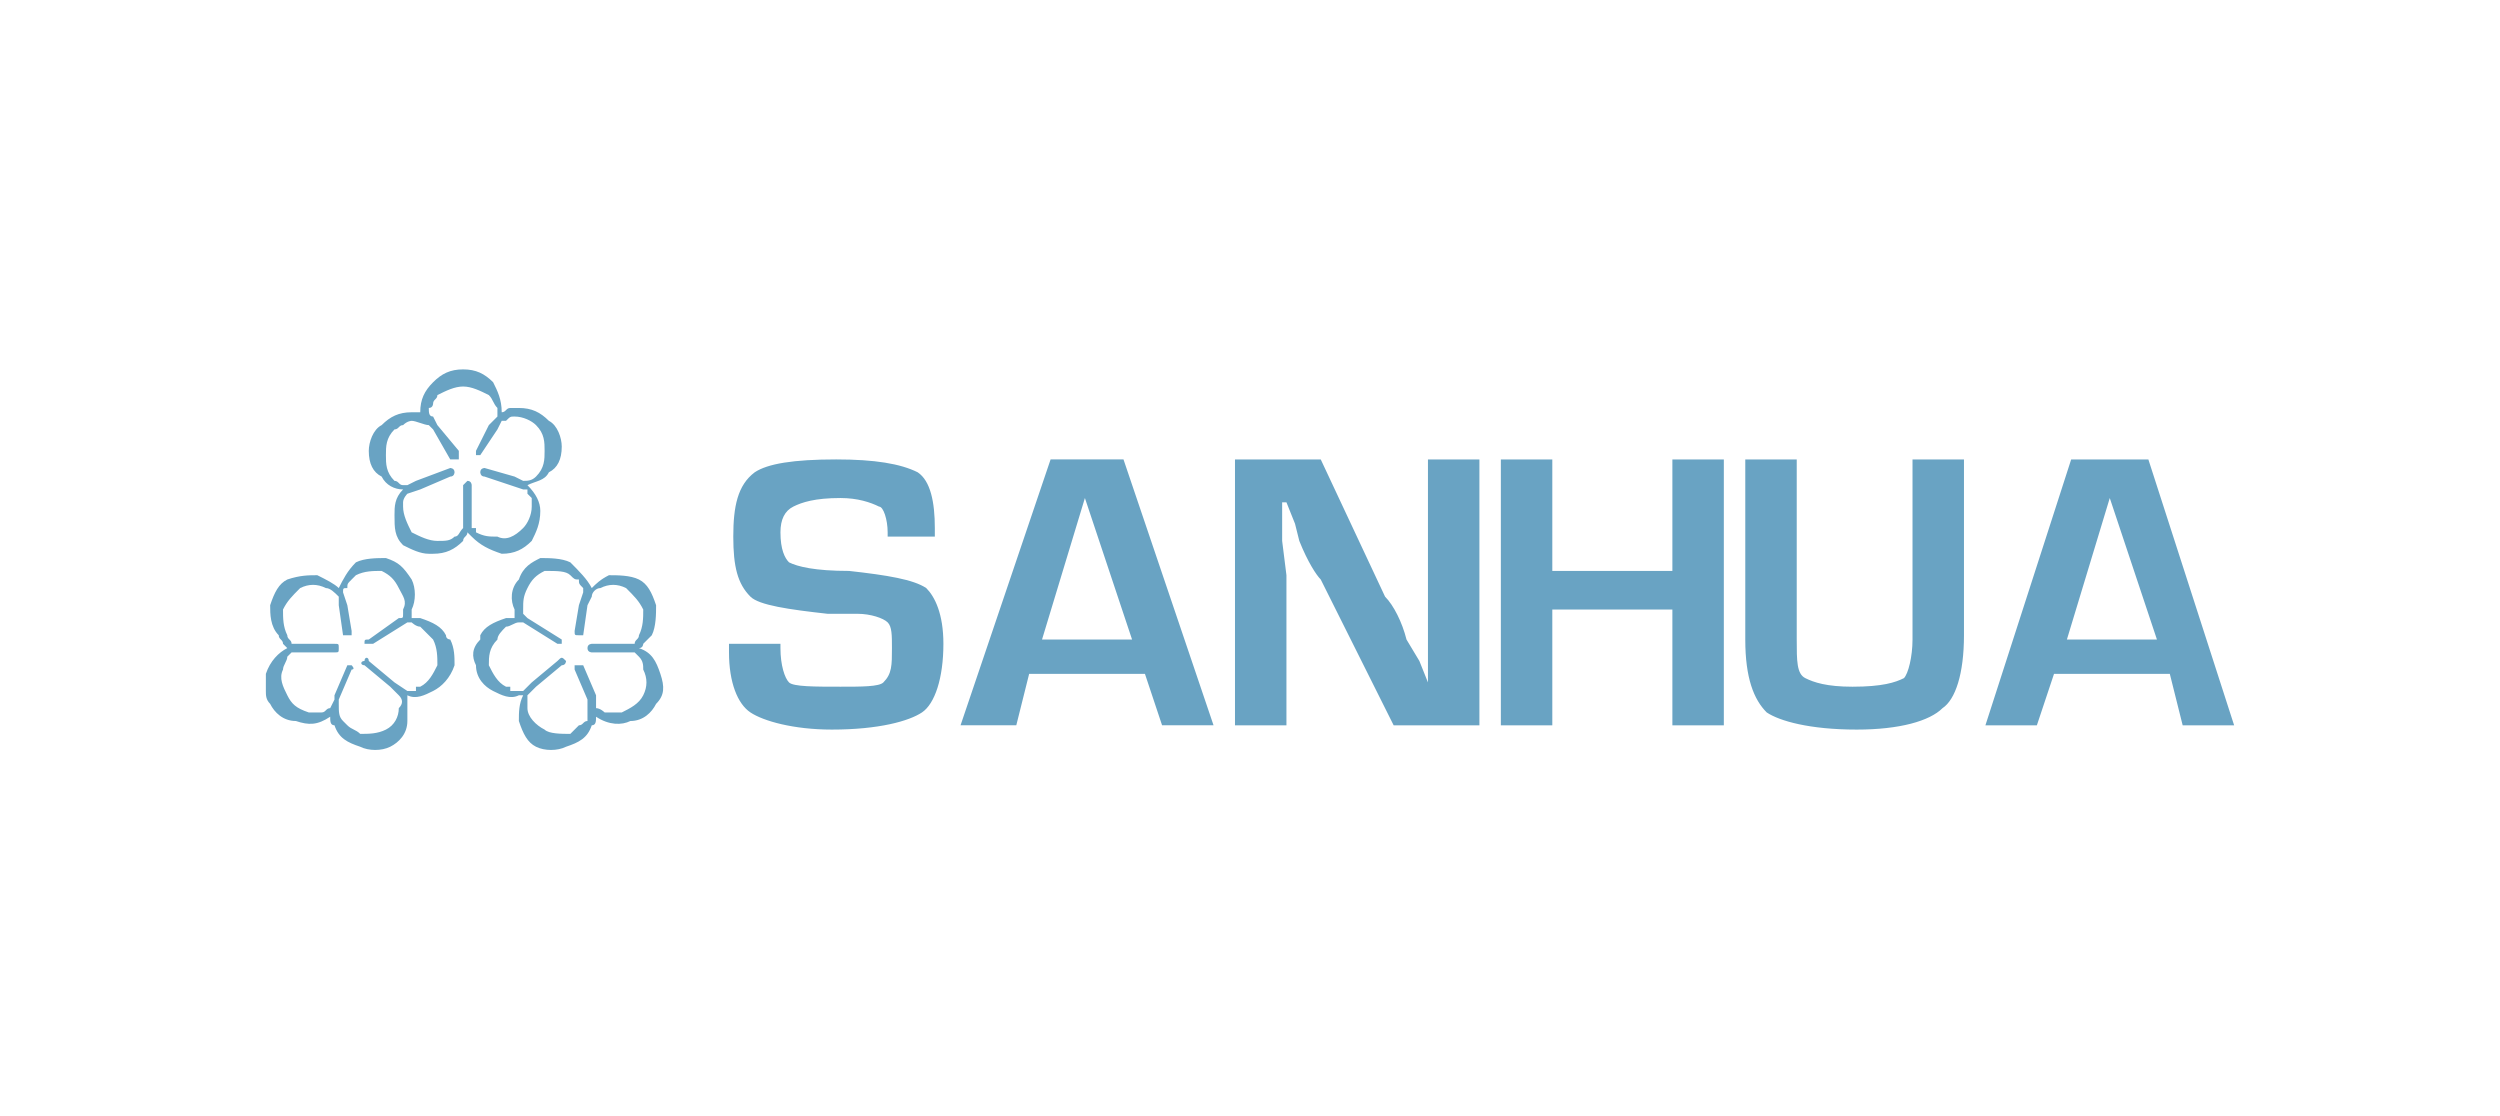 <?xml version="1.0" encoding="UTF-8"?> <svg xmlns="http://www.w3.org/2000/svg" xmlns:xlink="http://www.w3.org/1999/xlink" xml:space="preserve" width="28.917mm" height="12.91mm" version="1.1" style="shape-rendering:geometricPrecision; text-rendering:geometricPrecision; image-rendering:optimizeQuality; fill-rule:evenodd; clip-rule:evenodd" viewBox="0 0 583 260"> <defs> <style type="text/css"> .fil0 {fill:none} .fil1 {fill:#69A3C3;fill-rule:nonzero} </style> </defs> <g id="Слой_x0020_1">  <rect class="fil0" width="583" height="260"></rect> <path class="fil1" d="M218 125l-11 0c0,0 0,-1 0,-1 0,-3 -1,-6 -2,-6 -2,-1 -5,-2 -9,-2 -6,0 -9,1 -11,2 -2,1 -3,3 -3,6 0,4 1,6 2,7 2,1 6,2 14,2 9,1 15,2 18,4 2,2 4,6 4,13 0,8 -2,14 -5,16 -3,2 -10,4 -21,4 -9,0 -16,-2 -19,-4 -3,-2 -5,-7 -5,-14l0 -2 12 0 0 1c0,4 1,7 2,8 1,1 6,1 12,1 5,0 9,0 10,-1 2,-2 2,-4 2,-8 0,-3 0,-5 -1,-6 -1,-1 -4,-2 -7,-2l-7 0c-9,-1 -16,-2 -18,-4 -3,-3 -4,-7 -4,-14 0,-7 1,-12 5,-15 3,-2 9,-3 19,-3 9,0 15,1 19,3 3,2 4,7 4,13l0 2zm-87 24l-8 -5c0,0 0,0 -1,-1l0 0 0 0c0,0 0,0 0,-1 0,-2 0,-3 1,-5 1,-2 2,-3 4,-4 3,0 5,0 6,1 1,1 1,1 2,1 0,1 0,1 1,2l0 0c0,0 0,0 0,1l-1 3 -1 6c0,1 0,1 1,1 0,0 1,0 1,0l1 -7c0,0 0,0 0,0l1 -2c0,-1 1,-2 2,-2 2,-1 4,-1 6,0 2,2 3,3 4,5 0,2 0,4 -1,6 0,0 0,0 0,0 0,1 -1,1 -1,2l0 0 0 0c0,0 0,0 -1,0l-2 0 0 0 -7 0c0,0 -1,0 -1,1 0,0 0,0 0,0 0,1 1,1 1,1l7 0 2 0c0,0 1,0 1,0l0 0c0,0 1,1 1,1 1,1 1,2 1,3 1,2 1,4 0,6 -1,2 -3,3 -5,4 -1,0 -2,0 -2,0 -1,0 -1,0 -2,0 0,0 -1,-1 -2,-1l0 -2c0,-1 0,-1 0,-1l-3 -7c-1,0 -1,0 -2,0 0,0 0,0 0,0 0,0 0,1 0,1l3 7 0 0 0 1c0,2 0,3 0,4 -1,0 -1,1 -2,1 -1,1 -1,1 -2,2 -2,0 -5,0 -6,-1 -2,-1 -4,-3 -4,-5 0,-1 0,-2 0,-3l0 0c0,0 0,0 0,0l2 -2 0 0 6 -5c1,0 1,-1 1,-1 -1,-1 -1,-1 -2,0l-6 5c0,0 0,0 0,0l-2 2c0,0 0,0 -1,0 0,0 -1,0 -2,0l0 -1c0,0 0,0 0,0 0,0 -1,0 -1,0 -2,-1 -3,-3 -4,-5 0,-2 0,-4 2,-6 0,-1 1,-2 2,-3 1,0 2,-1 3,-1l0 0c0,0 0,0 1,0 0,0 0,0 0,0l8 5c0,0 1,0 1,0 0,-1 0,-1 0,-1zm-10 -14c-2,2 -2,5 -1,7 0,1 0,1 0,2 0,0 -1,0 -2,0 -3,1 -5,2 -6,4 0,1 0,1 0,1 -2,2 -2,4 -1,6 0,3 2,5 4,6 2,1 4,2 6,1 0,0 1,0 1,0 -1,2 -1,4 -1,6 1,3 2,5 4,6 2,1 5,1 7,0 3,-1 5,-2 6,-5 1,0 1,-1 1,-2l0 0c3,2 6,2 8,1 3,0 5,-2 6,-4 2,-2 2,-4 1,-7 -1,-3 -2,-5 -5,-6 1,0 1,-1 1,-1 1,-1 1,-1 2,-2 1,-2 1,-5 1,-7 -1,-3 -2,-5 -4,-6 -2,-1 -5,-1 -7,-1 -2,1 -3,2 -4,3 -1,-2 -3,-4 -5,-6 -2,-1 -5,-1 -7,-1 -2,1 -4,2 -5,5zm-36 15c1,0 1,0 2,0l8 -5c0,0 0,0 0,0 0,0 0,0 1,0l0 0c0,0 1,1 2,1 1,1 2,2 3,3 1,2 1,4 1,6 -1,2 -2,4 -4,5 0,0 0,0 -1,0 0,0 0,0 0,0l0 1c-1,0 -1,0 -2,0 0,0 0,0 0,0l-3 -2c0,0 0,0 0,0l-6 -5c0,-1 -1,-1 -1,0 -1,0 -1,1 0,1l6 5 0 0 2 2c0,0 0,0 0,0l0 0c1,1 1,2 0,3 0,2 -1,4 -3,5 -2,1 -4,1 -6,1 -1,-1 -2,-1 -3,-2 0,0 -1,-1 -1,-1 -1,-1 -1,-2 -1,-4l0 -1 0 0 3 -7c1,0 0,-1 0,-1 0,0 0,0 0,0 -1,0 -1,0 -1,0l-3 7c0,0 0,0 0,1l-1 2c-1,0 -1,1 -2,1 0,0 -1,0 -1,0 -1,0 -2,0 -2,0 -3,-1 -4,-2 -5,-4 -1,-2 -2,-4 -1,-6 0,-1 1,-2 1,-3 0,0 1,-1 1,-1l0 0c1,0 1,0 1,0l2 0 7 0c1,0 1,0 1,-1 0,0 0,0 0,0 0,-1 0,-1 -1,-1l-7 0 0 0 -2 0c0,0 0,0 0,0l-1 0 0 0c0,-1 -1,-1 -1,-2 0,0 0,0 0,0 -1,-2 -1,-4 -1,-6 1,-2 2,-3 4,-5 2,-1 4,-1 6,0 1,0 2,1 3,2l0 2c0,0 0,0 0,0l1 7c1,0 1,0 2,0 0,0 0,0 0,-1l-1 -6 -1 -3c0,-1 0,-1 1,-1l0 0c0,-1 0,-1 1,-2 0,0 0,0 1,-1 2,-1 4,-1 6,-1 2,1 3,2 4,4 1,2 2,3 1,5 0,1 0,1 0,1l0 0 0 0c0,1 0,1 -1,1l-7 5c-1,0 -1,0 -1,1zm-23 9l0 2c0,1 0,2 1,3 1,2 3,4 6,4 3,1 5,1 8,-1l0 0c0,1 0,2 1,2 1,3 3,4 6,5 2,1 5,1 7,0 2,-1 4,-3 4,-6 0,-2 0,-4 0,-6 0,0 0,0 0,0 2,1 4,0 6,-1 2,-1 4,-3 5,-6 0,-2 0,-4 -1,-6 0,0 -1,0 -1,-1 -1,-2 -3,-3 -6,-4 -1,0 -1,0 -2,0 0,-1 0,-1 0,-2 1,-2 1,-5 0,-7 -2,-3 -3,-4 -6,-5 -2,0 -5,0 -7,1 -2,2 -3,4 -4,6 -1,-1 -3,-2 -5,-3 -2,0 -4,0 -7,1 -2,1 -3,3 -4,6 0,2 0,5 2,7 0,1 1,1 1,2 0,0 1,1 1,1 -2,1 -4,3 -5,6 0,1 0,1 0,2zm47 -47c0,0 -1,1 -1,1l0 9c0,0 0,0 0,0 0,1 0,1 0,1l0 0c-1,1 -1,2 -2,2 -1,1 -2,1 -4,1 -2,0 -4,-1 -6,-2 -1,-2 -2,-4 -2,-6 0,0 0,-1 0,-1 0,0 0,0 0,0l0 0c0,-1 1,-2 1,-2 0,0 0,0 0,0l3 -1c0,0 0,0 0,0l7 -3c1,0 1,-1 1,-1 0,-1 -1,-1 -1,-1l-8 3 0 0 -2 1c0,0 0,0 -1,0l0 0c-1,0 -1,-1 -2,-1 -2,-2 -2,-4 -2,-6 0,-2 0,-4 2,-6 1,0 1,-1 2,-1 1,-1 2,-1 2,-1 1,0 3,1 4,1l1 1 0 0 4 7c0,0 1,0 1,0 0,0 0,0 1,0 0,-1 0,-1 0,-2l-5 -6c0,0 0,0 0,0l-1 -2c-1,0 -1,-1 -1,-2 1,0 1,-1 1,-1 0,-1 1,-1 1,-2 2,-1 4,-2 6,-2 2,0 4,1 6,2 1,1 1,2 2,3 0,0 0,1 0,1l0 0c0,1 0,1 0,1l-2 2 -3 6c0,0 0,1 0,1 0,0 0,0 1,0 0,0 0,0 0,0l4 -6 0 0 1 -2c1,0 1,0 1,0l0 0 0 0c1,-1 1,-1 2,-1 0,0 0,0 0,0 2,0 4,1 5,2 2,2 2,4 2,6 0,2 0,4 -2,6 -1,1 -2,1 -3,1l-2 -1c0,0 0,0 0,0l-7 -2c0,0 -1,0 -1,1 0,0 0,1 1,1l6 2 3 1c0,0 1,0 1,0l0 1c0,0 1,1 1,1 0,1 0,1 0,2 0,2 -1,4 -2,5 -2,2 -4,3 -6,2 -2,0 -3,0 -5,-1 0,-1 0,-1 0,-1l0 0 -1 0c0,-1 0,-1 0,-1l0 -9c0,0 0,-1 -1,-1zm-1 -26l0 0c-3,0 -5,1 -7,3 -2,2 -3,4 -3,7l0 0c0,0 -1,0 -2,0 -3,0 -5,1 -7,3 -2,1 -3,4 -3,6 0,3 1,5 3,6 1,2 3,3 5,3 0,0 0,0 0,0 -2,2 -2,4 -2,6 0,3 0,5 2,7 2,1 4,2 6,2 1,0 1,0 1,0 3,0 5,-1 7,-3 0,-1 1,-1 1,-2 1,1 1,1 1,1 2,2 4,3 7,4 3,0 5,-1 7,-3 1,-2 2,-4 2,-7 0,-2 -1,-4 -3,-6 2,-1 4,-1 5,-3 2,-1 3,-3 3,-6 0,-2 -1,-5 -3,-6 -2,-2 -4,-3 -7,-3 -1,0 -2,0 -2,0 -1,0 -1,1 -2,1 0,-3 -1,-5 -2,-7 -2,-2 -4,-3 -7,-3zm395 63l-11 -33 -10 33 21 0zm3 8l-27 0 -4 12 -12 0 20 -62 18 0 20 62 -12 0 -3 -12zm-60 -50l12 0 0 41c0,9 -2,15 -5,17 -3,3 -10,5 -20,5 -11,0 -18,-2 -21,-4 -3,-3 -5,-8 -5,-17l0 -42 12 0 0 42c0,5 0,8 2,9 2,1 5,2 11,2 7,0 10,-1 12,-2 1,-1 2,-5 2,-9l0 -42zm-44 0l0 62 -12 0 0 -27 -28 0 0 27 -12 0 0 -62 12 0 0 26 28 0 0 -26 12 0zm-57 0l0 62 -20 0 -17 -34c-1,-1 -3,-4 -5,-9l-1 -4 -2 -5 -1 0 0 5 0 4 1 8 0 35 -12 0 0 -62 20 0 15 32c2,2 4,6 5,10l3 5 2 5 0 0 0 -4 0 -4 0 -8 0 -36 12 0zm-81 42l-11 -33 -10 33 21 0zm3 8l-27 0 -3 12 -13 0 21 -62 17 0 21 62 -12 0 -4 -12z"></path> </g> </svg> 